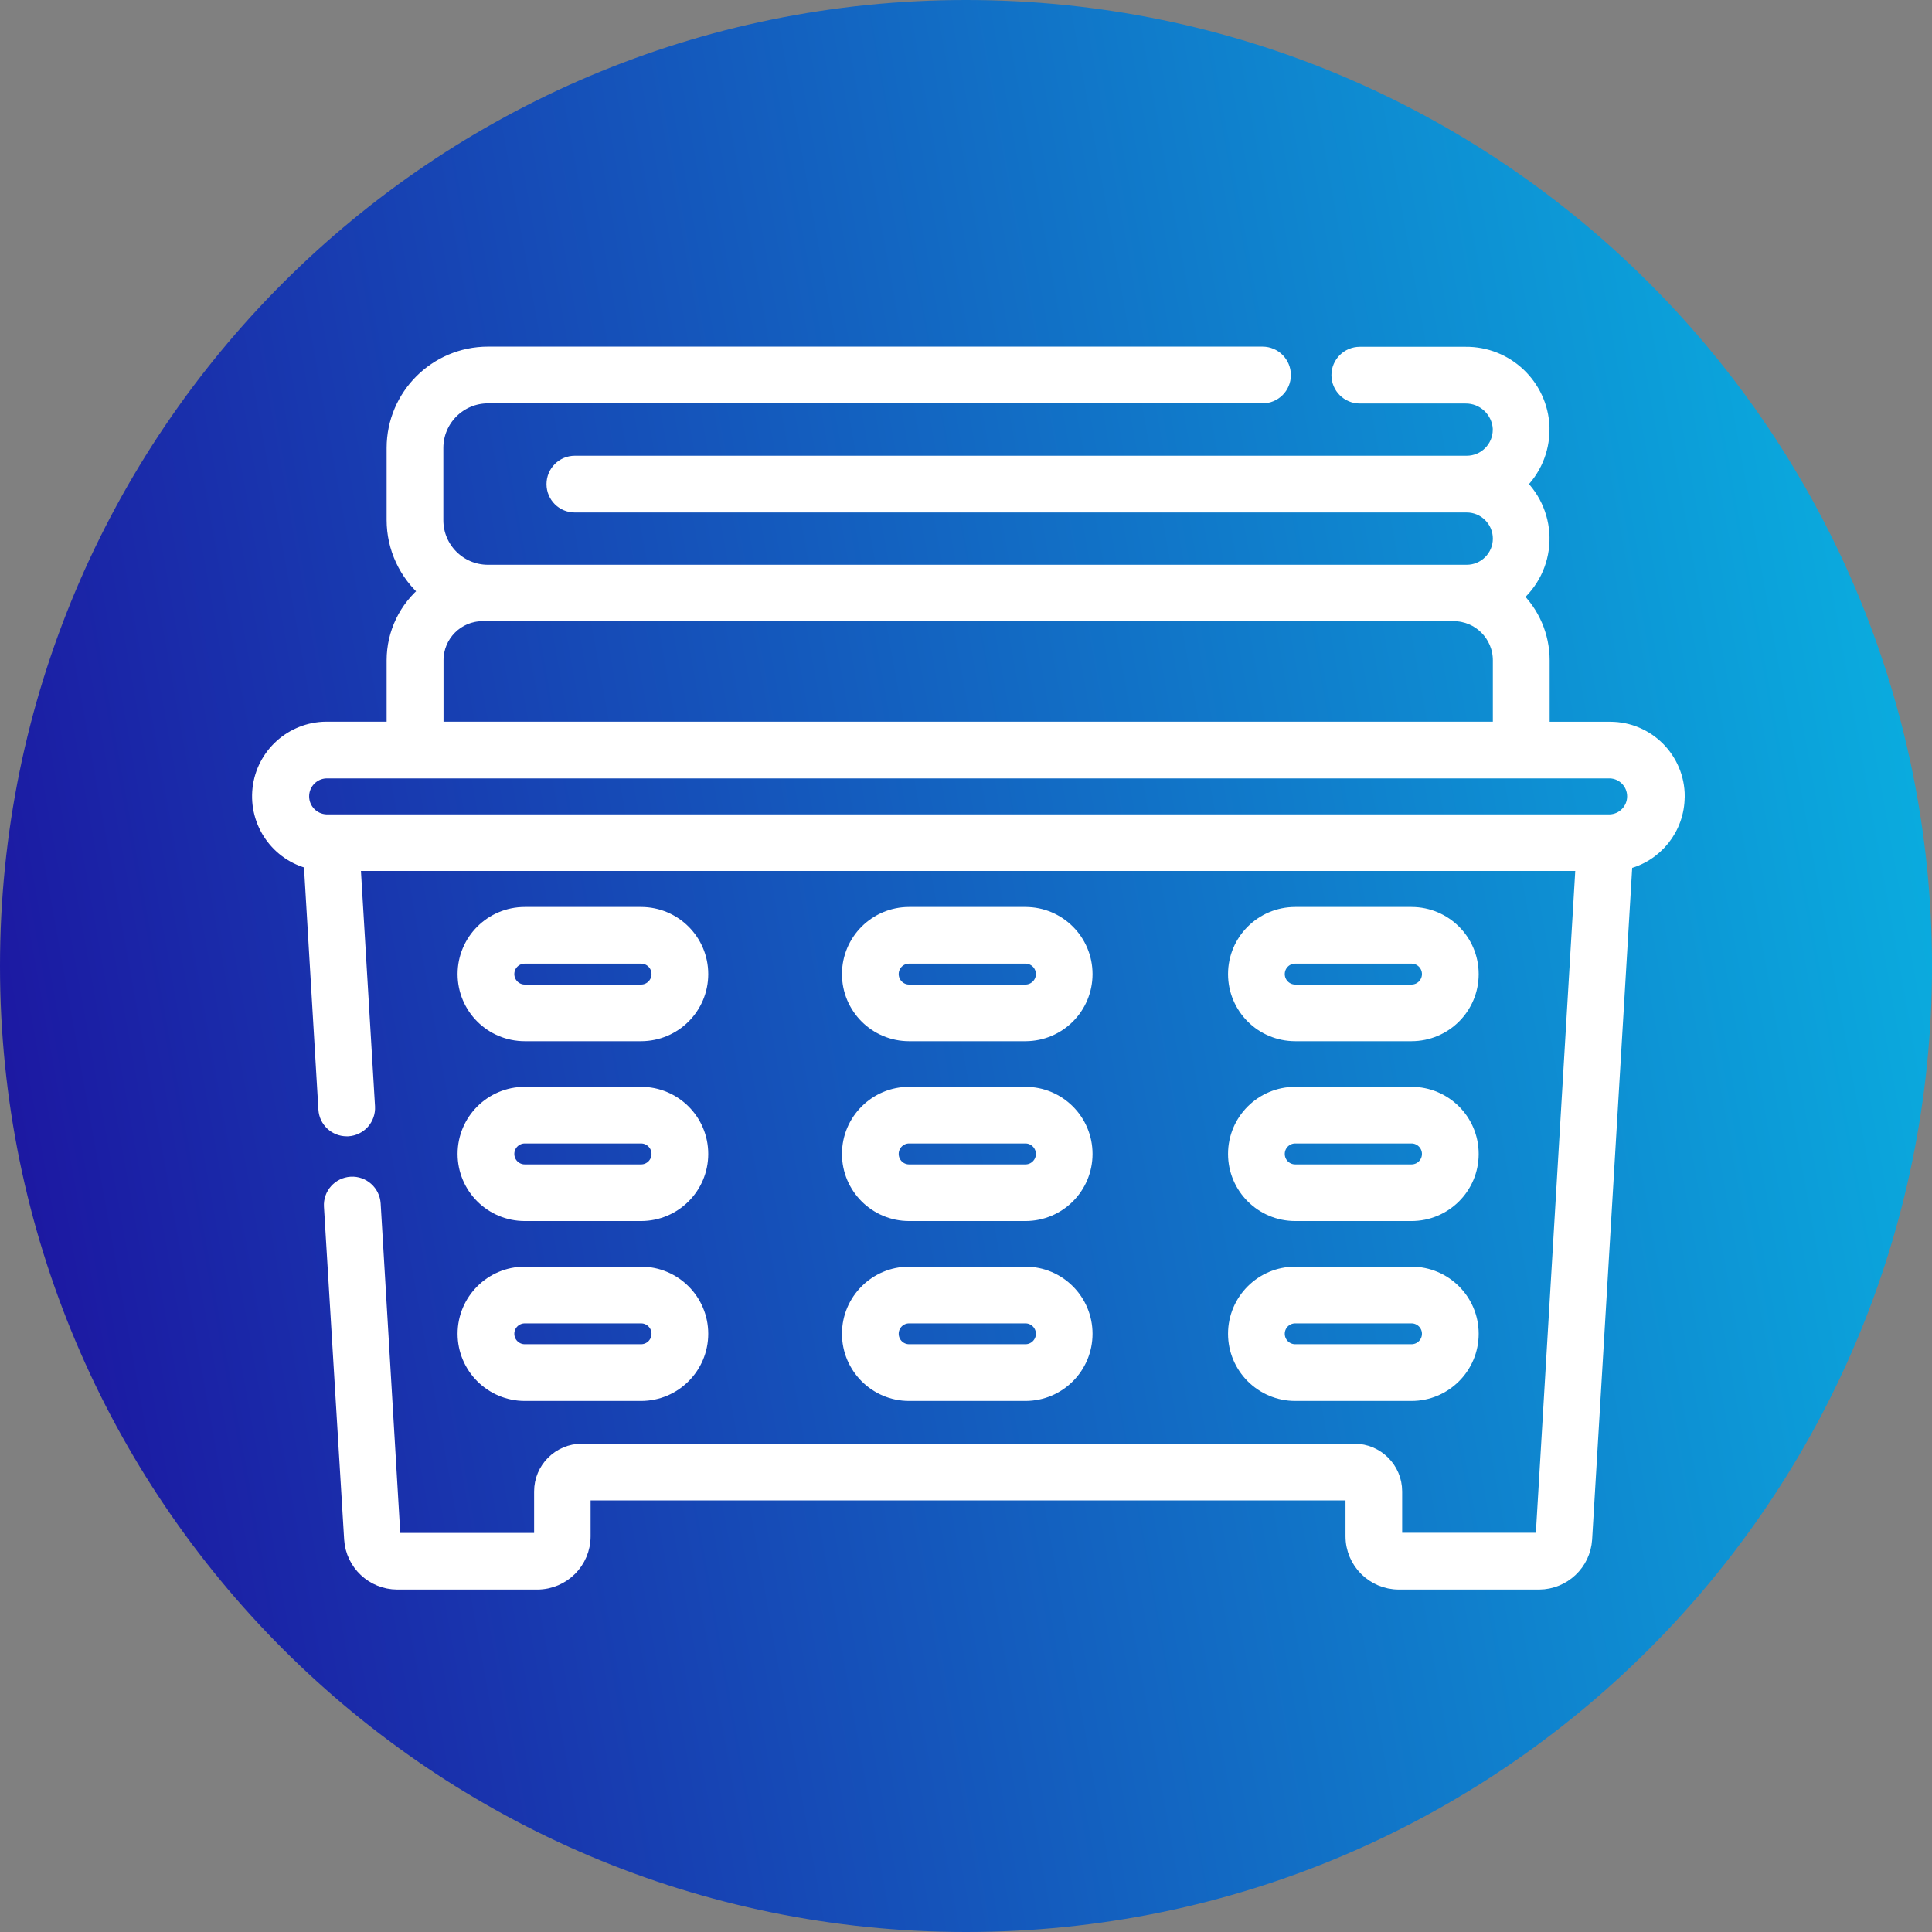 <svg xmlns="http://www.w3.org/2000/svg" xmlns:xlink="http://www.w3.org/1999/xlink" width="94pt" height="94pt" viewBox="0 0 94 94"><rect x="0" y="0" width="94" height="94" fill="#808080" stroke="none"/><defs><linearGradient id="linear0" gradientUnits="userSpaceOnUse" x1="-88.2" y1="317.74" x2="665.5" y2="182.55" gradientTransform="matrix(0.184,0,0,0.184,0,0)"><stop offset="0.01" style="stop-color:rgb(12.157%,0%,59.608%);stop-opacity:1;"></stop><stop offset="0.99" style="stop-color:rgb(1.961%,84.314%,94.118%);stop-opacity:1;"></stop></linearGradient></defs><g id="surface1"><path style=" stroke:none;fill-rule:nonzero;fill:url(#linear0);" d="M 94 47 C 94 72.957 72.957 94 47 94 C 21.043 94 0 72.957 0 47 C 0 21.043 21.043 0 47 0 C 72.957 0 94 21.043 94 47 Z M 94 47 "></path><path style="fill-rule:nonzero;fill:rgb(100%,100%,100%);fill-opacity:1;stroke-width:4;stroke-linecap:butt;stroke-linejoin:miter;stroke:rgb(100%,100%,100%);stroke-opacity:1;stroke-miterlimit:10;" d="M 443.489 210.596 C 443.489 200.787 435.553 192.851 425.766 192.851 L 407.766 192.851 L 407.766 174.617 C 407.766 168.234 405.149 162.128 400.511 157.745 C 404.894 154.128 407.532 148.787 407.723 143.106 C 407.915 137.426 405.66 131.915 401.532 128 C 405.489 124.255 407.723 119.043 407.723 113.596 C 407.723 113.34 407.723 113.128 407.723 112.872 C 407.277 102.064 398.298 93.574 387.489 93.702 L 359.574 93.702 C 356.532 93.702 354.064 96.17 354.064 99.191 C 354.064 102.234 356.532 104.702 359.574 104.702 L 387.489 104.702 C 392.362 104.638 396.426 108.426 396.723 113.277 L 396.723 113.617 C 396.723 118.532 392.745 122.511 387.83 122.511 L 152 122.511 C 148.957 122.511 146.511 124.979 146.511 128.021 C 146.511 131.064 148.957 133.511 152 133.511 L 387.83 133.511 C 392.745 133.511 396.745 137.511 396.745 142.426 C 396.745 147.34 392.745 151.34 387.83 151.34 L 129 151.34 C 121.404 151.319 115.234 145.17 115.234 137.553 L 115.234 118.447 C 115.234 110.851 121.404 104.681 129 104.66 L 333.851 104.66 C 336.894 104.66 339.34 102.213 339.34 99.17 C 339.34 96.128 336.894 93.66 333.851 93.66 L 129 93.66 C 115.34 93.681 104.255 104.766 104.234 118.426 L 104.234 137.489 C 104.234 144.787 107.447 151.681 113 156.383 C 107.468 160.809 104.234 167.511 104.234 174.596 L 104.234 192.83 L 86.234 192.83 C 77.277 192.915 69.766 199.681 68.766 208.574 C 67.766 217.489 73.574 225.766 82.298 227.83 L 86.191 293.298 C 86.362 296.213 88.766 298.468 91.681 298.468 L 92 298.468 C 93.447 298.383 94.809 297.723 95.787 296.638 C 96.745 295.553 97.255 294.106 97.17 292.66 L 93.319 228.298 L 418.66 228.298 L 408.064 406.298 C 408 406.851 407.532 407.298 406.957 407.298 L 369.872 407.298 C 369.255 407.298 368.766 406.787 368.766 406.191 L 368.766 394.362 C 368.766 388.511 364.021 383.766 358.149 383.745 L 153.851 383.745 C 147.979 383.766 143.234 388.511 143.234 394.362 L 143.234 406.234 C 143.234 406.83 142.745 407.34 142.128 407.34 L 105 407.34 C 104.426 407.319 103.957 406.894 103.894 406.34 L 98.66 318.34 C 98.468 315.298 95.872 312.979 92.83 313.149 C 89.787 313.34 87.468 315.936 87.66 318.979 L 93 407 C 93.404 413.34 98.66 418.277 105 418.319 L 142.085 418.319 C 148.766 418.298 154.17 412.894 154.17 406.234 L 154.17 394.745 L 357.787 394.745 L 357.787 406.234 C 357.787 412.894 363.191 418.298 369.872 418.319 L 407 418.319 C 413.34 418.277 418.596 413.34 419 407 L 429.681 227.936 C 437.745 226.085 443.468 218.915 443.468 210.638 Z M 115.277 174.596 C 115.277 167.787 120.787 162.255 127.596 162.255 L 384.404 162.255 C 391.213 162.255 396.745 167.787 396.745 174.596 L 396.745 192.83 L 115.277 192.83 Z M 425.766 217.34 L 86.234 217.34 C 82.617 217.191 79.745 214.213 79.745 210.574 C 79.745 206.936 82.617 203.957 86.234 203.83 L 425.766 203.83 C 429.383 203.957 432.255 206.936 432.255 210.574 C 432.255 214.213 429.383 217.191 425.766 217.34 Z M 425.766 217.34 " transform="matrix(0.184,0,0,0.184,0,0)"></path><path style="fill-rule:nonzero;fill:rgb(100%,100%,100%);fill-opacity:1;stroke-width:4;stroke-linecap:butt;stroke-linejoin:miter;stroke:rgb(100%,100%,100%);stroke-opacity:1;stroke-miterlimit:10;" d="M 240.383 273.319 L 271.149 273.319 C 279.851 273.319 286.894 266.277 286.894 257.574 C 286.894 248.872 279.851 241.83 271.149 241.83 L 240.383 241.83 C 231.702 241.83 224.638 248.872 224.638 257.574 C 224.638 266.277 231.702 273.319 240.383 273.319 Z M 240.383 252.809 L 271.149 252.809 C 273.787 252.809 275.915 254.936 275.915 257.574 C 275.915 260.191 273.787 262.34 271.149 262.34 L 240.383 262.34 C 237.766 262.34 235.638 260.191 235.638 257.574 C 235.638 254.936 237.766 252.809 240.383 252.809 Z M 240.383 252.809 " transform="matrix(0.184,0,0,0.184,0,0)"></path><path style="fill-rule:nonzero;fill:rgb(100%,100%,100%);fill-opacity:1;stroke-width:4;stroke-linecap:butt;stroke-linejoin:miter;stroke:rgb(100%,100%,100%);stroke-opacity:1;stroke-miterlimit:10;" d="M 240.383 320.872 L 271.149 320.872 C 279.851 320.872 286.894 313.83 286.894 305.128 C 286.894 296.426 279.851 289.383 271.149 289.383 L 240.383 289.383 C 231.702 289.383 224.638 296.426 224.638 305.128 C 224.638 313.83 231.702 320.872 240.383 320.872 Z M 240.383 300.362 L 271.149 300.362 C 273.787 300.362 275.915 302.511 275.915 305.128 C 275.915 307.766 273.787 309.894 271.149 309.894 L 240.383 309.894 C 237.766 309.894 235.638 307.766 235.638 305.128 C 235.638 302.511 237.766 300.362 240.383 300.362 Z M 240.383 300.362 " transform="matrix(0.184,0,0,0.184,0,0)"></path><path style="fill-rule:nonzero;fill:rgb(100%,100%,100%);fill-opacity:1;stroke-width:4;stroke-linecap:butt;stroke-linejoin:miter;stroke:rgb(100%,100%,100%);stroke-opacity:1;stroke-miterlimit:10;" d="M 240.383 368.447 L 271.149 368.447 C 279.851 368.447 286.894 361.383 286.894 352.681 C 286.894 344 279.851 336.936 271.149 336.936 L 240.383 336.936 C 231.702 336.936 224.638 344 224.638 352.681 C 224.638 361.383 231.702 368.447 240.383 368.447 Z M 240.383 347.936 L 271.149 347.936 C 273.787 347.936 275.915 350.064 275.915 352.681 C 275.915 355.319 273.787 357.447 271.149 357.447 L 240.383 357.447 C 237.766 357.447 235.638 355.319 235.638 352.681 C 235.638 350.064 237.766 347.936 240.383 347.936 Z M 240.383 347.936 " transform="matrix(0.184,0,0,0.184,0,0)"></path><path style="fill-rule:nonzero;fill:rgb(100%,100%,100%);fill-opacity:1;stroke-width:4;stroke-linecap:butt;stroke-linejoin:miter;stroke:rgb(100%,100%,100%);stroke-opacity:1;stroke-miterlimit:10;" d="M 138.766 273.319 L 169.511 273.319 C 178.213 273.319 185.277 266.277 185.277 257.574 C 185.277 248.872 178.213 241.83 169.511 241.83 L 138.766 241.83 C 130.064 241.83 123 248.872 123 257.574 C 123 266.277 130.064 273.319 138.766 273.319 Z M 138.766 252.809 L 169.511 252.809 C 172.149 252.809 174.277 254.936 174.277 257.574 C 174.277 260.191 172.149 262.34 169.511 262.34 L 138.766 262.34 C 136.128 262.34 134 260.191 134 257.574 C 134 254.936 136.128 252.809 138.766 252.809 Z M 138.766 252.809 " transform="matrix(0.184,0,0,0.184,0,0)"></path><path style="fill-rule:nonzero;fill:rgb(100%,100%,100%);fill-opacity:1;stroke-width:4;stroke-linecap:butt;stroke-linejoin:miter;stroke:rgb(100%,100%,100%);stroke-opacity:1;stroke-miterlimit:10;" d="M 138.766 320.872 L 169.511 320.872 C 178.213 320.872 185.277 313.83 185.277 305.128 C 185.277 296.426 178.213 289.383 169.511 289.383 L 138.766 289.383 C 130.064 289.383 123 296.426 123 305.128 C 123 313.83 130.064 320.872 138.766 320.872 Z M 138.766 300.362 L 169.511 300.362 C 172.149 300.362 174.277 302.511 174.277 305.128 C 174.277 307.766 172.149 309.894 169.511 309.894 L 138.766 309.894 C 136.128 309.894 134 307.766 134 305.128 C 134 302.511 136.128 300.362 138.766 300.362 Z M 138.766 300.362 " transform="matrix(0.184,0,0,0.184,0,0)"></path><path style="fill-rule:nonzero;fill:rgb(100%,100%,100%);fill-opacity:1;stroke-width:4;stroke-linecap:butt;stroke-linejoin:miter;stroke:rgb(100%,100%,100%);stroke-opacity:1;stroke-miterlimit:10;" d="M 138.766 368.447 L 169.511 368.447 C 178.213 368.447 185.277 361.383 185.277 352.681 C 185.277 344 178.213 336.936 169.511 336.936 L 138.766 336.936 C 130.064 336.936 123 344 123 352.681 C 123 361.383 130.064 368.447 138.766 368.447 Z M 138.766 347.936 L 169.511 347.936 C 172.149 347.936 174.277 350.064 174.277 352.681 C 174.277 355.319 172.149 357.447 169.511 357.447 L 138.766 357.447 C 136.128 357.447 134 355.319 134 352.681 C 134 350.064 136.128 347.936 138.766 347.936 Z M 138.766 347.936 " transform="matrix(0.184,0,0,0.184,0,0)"></path><path style="fill-rule:nonzero;fill:rgb(100%,100%,100%);fill-opacity:1;stroke-width:4;stroke-linecap:butt;stroke-linejoin:miter;stroke:rgb(100%,100%,100%);stroke-opacity:1;stroke-miterlimit:10;" d="M 342.489 273.319 L 373.234 273.319 C 381.936 273.319 389 266.277 389 257.574 C 389 248.872 381.936 241.83 373.234 241.83 L 342.489 241.83 C 333.787 241.83 326.723 248.872 326.723 257.574 C 326.723 266.277 333.787 273.319 342.489 273.319 Z M 342.489 252.809 L 373.234 252.809 C 375.872 252.809 378 254.936 378 257.574 C 378 260.191 375.872 262.34 373.234 262.34 L 342.489 262.34 C 339.851 262.34 337.723 260.191 337.723 257.574 C 337.723 254.936 339.851 252.809 342.489 252.809 Z M 342.489 252.809 " transform="matrix(0.184,0,0,0.184,0,0)"></path><path style="fill-rule:nonzero;fill:rgb(100%,100%,100%);fill-opacity:1;stroke-width:4;stroke-linecap:butt;stroke-linejoin:miter;stroke:rgb(100%,100%,100%);stroke-opacity:1;stroke-miterlimit:10;" d="M 342.489 320.872 L 373.234 320.872 C 381.936 320.872 389 313.83 389 305.128 C 389 296.426 381.936 289.383 373.234 289.383 L 342.489 289.383 C 333.787 289.383 326.723 296.426 326.723 305.128 C 326.723 313.83 333.787 320.872 342.489 320.872 Z M 342.489 300.362 L 373.234 300.362 C 375.872 300.362 378 302.511 378 305.128 C 378 307.766 375.872 309.894 373.234 309.894 L 342.489 309.894 C 339.851 309.894 337.723 307.766 337.723 305.128 C 337.723 302.511 339.851 300.362 342.489 300.362 Z M 342.489 300.362 " transform="matrix(0.184,0,0,0.184,0,0)"></path><path style="fill-rule:nonzero;fill:rgb(100%,100%,100%);fill-opacity:1;stroke-width:4;stroke-linecap:butt;stroke-linejoin:miter;stroke:rgb(100%,100%,100%);stroke-opacity:1;stroke-miterlimit:10;" d="M 342.489 368.447 L 373.234 368.447 C 381.936 368.447 389 361.383 389 352.681 C 389 344 381.936 336.936 373.234 336.936 L 342.489 336.936 C 333.787 336.936 326.723 344 326.723 352.681 C 326.723 361.383 333.787 368.447 342.489 368.447 Z M 342.489 347.936 L 373.234 347.936 C 375.872 347.936 378 350.064 378 352.681 C 378 355.319 375.872 357.447 373.234 357.447 L 342.489 357.447 C 339.851 357.447 337.723 355.319 337.723 352.681 C 337.723 350.064 339.851 347.936 342.489 347.936 Z M 342.489 347.936 " transform="matrix(0.184,0,0,0.184,0,0)"></path></g></svg>
